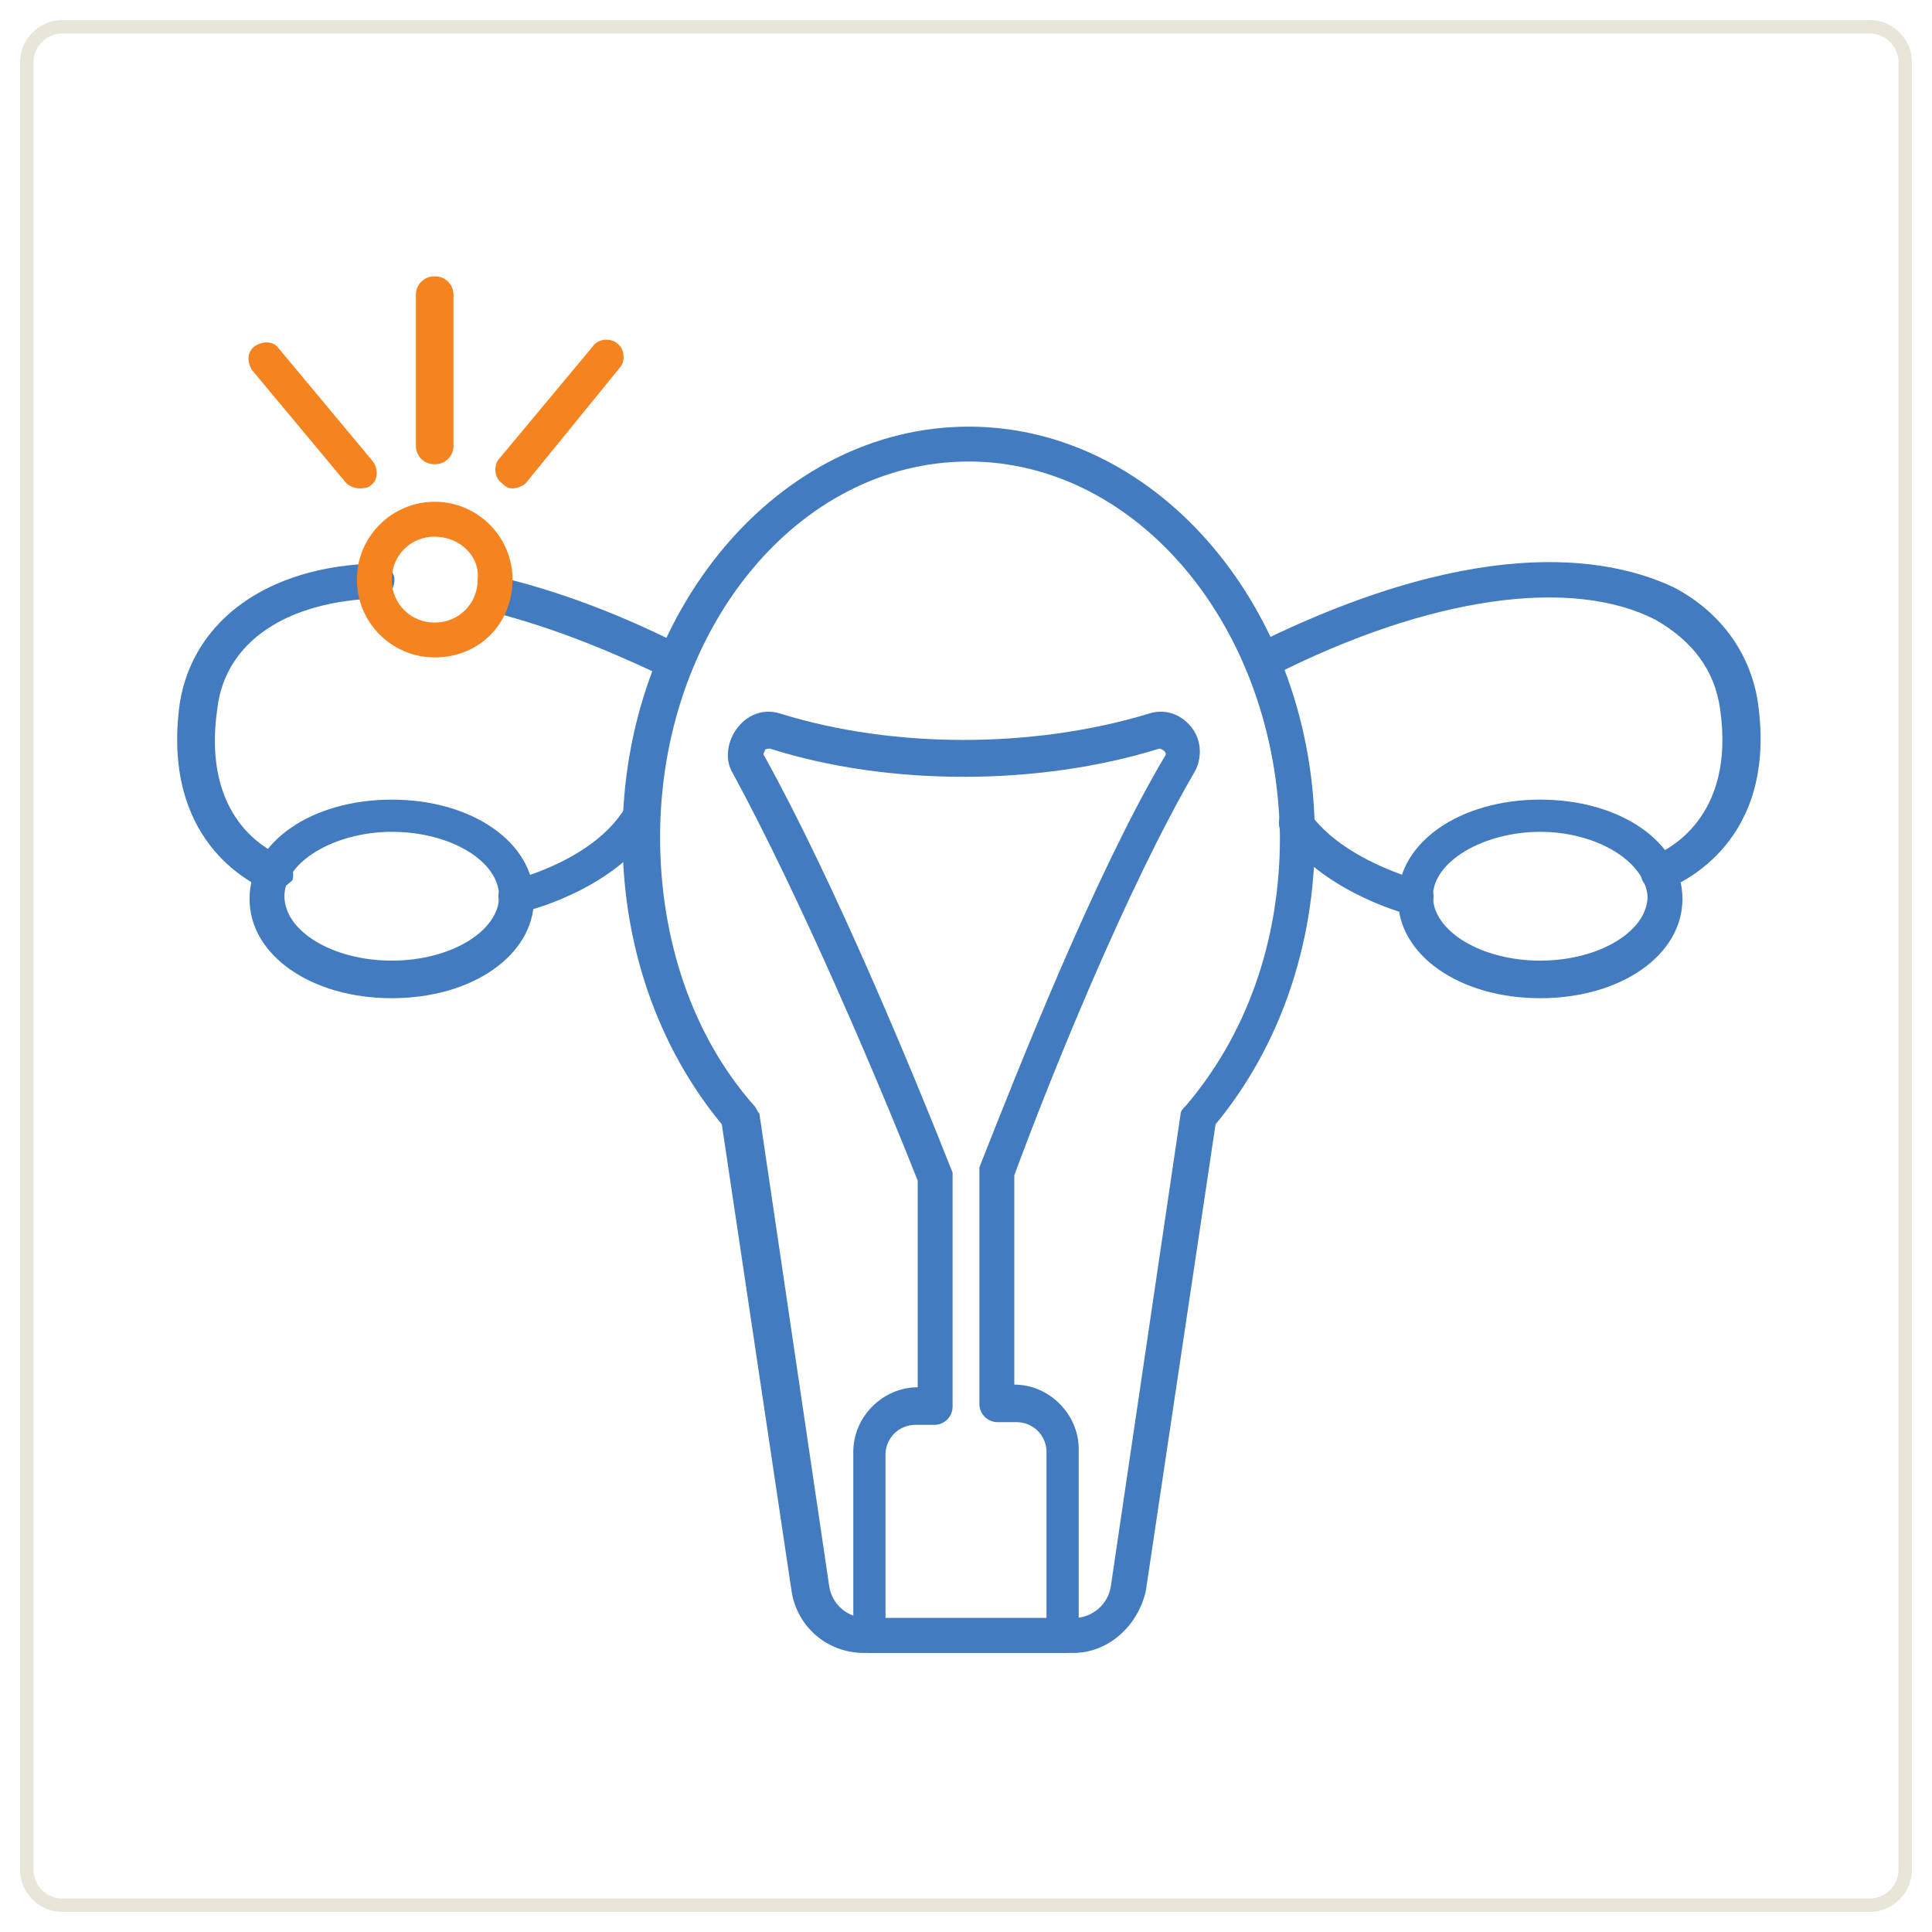 <svg xmlns="http://www.w3.org/2000/svg" xmlns:xlink="http://www.w3.org/1999/xlink" width="1080" viewBox="0 0 810 810" height="1080" preserveAspectRatio="xMidYMid meet"><rect x="-81" width="972" fill="#ffffff" y="-81" height="972" fill-opacity="1"></rect><rect x="-81" width="972" fill="#ffffff" y="-81" height="972" fill-opacity="1"></rect><path stroke-linecap="butt" transform="matrix(11.25, 0, 0, 11.25, 0, 0)" fill="none" stroke-linejoin="miter" d="M 69.7 71 L 2.3 71 C 1.6 71 1 70.4 1 69.7 L 1 2.3 C 1 1.6 1.6 1 2.3 1 L 69.7 1 C 70.4 1 71 1.6 71 2.3 L 71 69.7 C 71 70.4 70.4 71 69.7 71 Z M 69.7 71 " stroke="#e8e6d9" stroke-width="0.5" stroke-opacity="1" stroke-miterlimit="10"></path><path fill="#427bbf" d="M 450 693 L 362.25 693 C 346.5 693 334.125 681.75 331.875 667.125 L 302.625 471.375 C 275.625 438.75 261 396 261 351 C 261 256.5 326.25 178.875 406.125 178.875 C 486 178.875 551.25 256.5 551.25 351 C 551.25 396 536.625 438.75 509.625 471.375 L 480.375 667.125 C 477 681.75 464.625 693 450 693 Z M 406.125 193.5 C 334.125 193.5 276.75 264.375 276.75 351 C 276.75 393.75 290.25 434.25 316.125 463.5 C 317.25 464.625 317.25 465.75 318.375 466.875 L 347.625 664.875 C 348.75 672.75 355.5 678.375 363.375 678.375 L 450 678.375 C 457.875 678.375 464.625 672.75 465.75 664.875 L 495 466.875 C 495 465.75 496.125 464.625 497.25 463.5 C 523.125 433.125 536.625 393.75 536.625 351 C 535.5 263.25 477 193.5 406.125 193.5 Z M 645.75 418.5 C 612 418.5 586.125 400.5 586.125 376.875 C 586.125 353.25 612 335.25 645.75 335.25 C 679.5 335.25 705.375 353.25 705.375 376.875 C 705.375 400.5 679.5 418.5 645.75 418.5 Z M 645.75 348.75 C 622.125 348.75 600.75 361.125 600.75 375.75 C 600.75 390.375 621 402.75 645.75 402.75 C 670.5 402.75 690.75 390.375 690.75 375.75 C 689.625 361.125 669.375 348.75 645.75 348.75 Z M 645.75 348.75 " fill-opacity="1" fill-rule="nonzero"></path><path fill="#427bbf" d="M 594 383.625 L 591.75 383.625 C 590.625 383.625 555.75 374.625 537.75 349.875 C 535.5 346.5 535.5 342 538.875 339.75 C 542.25 337.5 546.75 337.5 549 340.875 C 563.625 361.125 595.125 369 595.125 369 C 599.625 370.125 601.875 373.5 600.75 378 C 599.625 381.375 597.375 383.625 594 383.625 Z M 695.25 373.5 C 691.875 373.5 689.625 371.25 688.5 369 C 687.375 365.625 688.5 361.125 693 358.875 C 698.625 356.625 727.875 343.125 721.125 297 C 718.875 281.25 709.875 268.875 694.125 259.875 C 659.25 241.875 599.625 249.75 533.25 283.5 C 529.875 285.75 525.375 283.5 523.125 280.125 C 520.875 276.75 523.125 272.25 526.5 270 C 624.375 221.625 678.375 235.125 702 246.375 C 721.125 256.5 733.5 273.375 736.875 293.625 C 745.875 353.25 704.25 370.125 699.75 372.375 C 697.5 373.5 696.375 373.5 695.25 373.5 Z M 164.25 418.5 C 130.5 418.5 104.625 400.5 104.625 376.875 C 104.625 353.25 130.5 335.25 164.25 335.25 C 198 335.25 223.875 353.25 223.875 376.875 C 223.875 400.5 198 418.5 164.25 418.5 Z M 164.25 348.75 C 140.625 348.75 119.25 361.125 119.25 375.75 C 119.25 390.375 139.5 402.75 164.25 402.75 C 189 402.75 209.25 390.375 209.25 375.75 C 209.25 361.125 189 348.75 164.25 348.75 Z M 164.25 348.75 " fill-opacity="1" fill-rule="nonzero"></path><path fill="#427bbf" d="M 216 383.625 C 212.625 383.625 209.25 381.375 209.25 378 C 208.125 373.5 210.375 370.125 214.875 369 C 214.875 369 248.625 361.125 262.125 338.625 C 264.375 335.25 268.875 334.125 272.25 336.375 C 275.625 338.625 276.75 343.125 274.5 346.5 C 257.625 373.5 219.375 382.5 218.25 382.5 C 217.125 383.625 217.125 383.625 216 383.625 Z M 114.75 373.5 L 112.5 373.5 C 104.625 370.125 67.5 352.125 75.375 294.75 C 81 259.875 112.5 237.375 157.5 236.25 C 162 236.25 165.375 239.625 165.375 243 C 165.375 247.5 162 250.875 158.625 250.875 C 120.375 252 94.5 268.875 91.125 297 C 84.375 343.125 112.5 356.625 118.125 358.875 C 121.5 360 123.75 364.5 122.625 369 C 120.375 371.25 117 373.5 114.75 373.5 Z M 114.75 373.5 " fill-opacity="1" fill-rule="nonzero"></path><path fill="#427bbf" d="M 281.25 284.625 C 280.125 284.625 279 284.625 277.875 283.5 C 252 271.125 228.375 262.125 205.875 256.5 C 201.375 255.375 199.125 252 200.25 247.5 C 201.375 243 204.75 240.75 209.25 241.875 C 232.875 247.5 257.625 256.5 284.625 270 C 288 272.25 290.25 276.75 288 280.125 C 286.875 282.375 284.625 284.625 281.25 284.625 Z M 446.625 693 L 365.625 693 C 365.105 693.016 364.586 692.977 364.074 692.887 C 363.559 692.797 363.059 692.656 362.574 692.465 C 362.09 692.273 361.629 692.031 361.195 691.746 C 360.758 691.461 360.355 691.133 359.988 690.762 C 359.617 690.395 359.289 689.992 359.004 689.555 C 358.719 689.121 358.477 688.66 358.285 688.176 C 358.094 687.691 357.953 687.191 357.863 686.676 C 357.773 686.164 357.734 685.645 357.75 685.125 L 357.75 608.625 C 357.75 594 370.125 581.625 384.75 581.625 L 384.75 495 C 367.875 452.25 335.25 375.75 307.125 324 C 303.75 318.375 304.875 310.5 309.375 304.875 C 313.875 299.25 320.625 297 327.375 299.25 C 374.625 313.875 433.125 313.875 481.5 299.25 C 488.25 297 495 299.25 499.5 304.875 C 504 310.5 504 318.375 500.625 324 C 472.5 372.375 441 450 425.25 492.75 L 425.25 580.5 C 439.875 580.5 452.25 592.875 452.25 607.5 L 452.25 684 C 453.375 689.625 450 693 446.625 693 Z M 372.375 678.375 L 438.75 678.375 L 438.75 608.625 C 438.742 607.816 438.656 607.012 438.492 606.219 C 438.332 605.426 438.094 604.652 437.777 603.906 C 437.465 603.16 437.082 602.449 436.629 601.777 C 436.18 601.102 435.668 600.48 435.094 599.906 C 434.52 599.332 433.898 598.82 433.223 598.371 C 432.551 597.918 431.84 597.535 431.094 597.223 C 430.348 596.906 429.574 596.668 428.781 596.508 C 427.988 596.344 427.184 596.258 426.375 596.25 L 418.5 596.25 C 417.98 596.266 417.461 596.227 416.949 596.137 C 416.434 596.047 415.934 595.906 415.449 595.715 C 414.965 595.523 414.504 595.281 414.07 594.996 C 413.633 594.711 413.23 594.383 412.863 594.012 C 412.492 593.645 412.164 593.242 411.879 592.805 C 411.594 592.371 411.352 591.91 411.16 591.426 C 410.969 590.941 410.828 590.441 410.738 589.926 C 410.648 589.414 410.609 588.895 410.625 588.375 L 410.625 489.375 C 427.5 446.625 459 366.75 488.25 317.25 C 489.375 316.125 488.25 315 488.25 315 C 488.25 315 487.125 313.875 486 313.875 C 435.375 329.625 372.375 329.625 322.875 313.875 C 321.75 313.875 320.625 313.875 320.625 315 C 320.625 315 319.5 316.125 320.625 317.25 C 349.875 370.125 382.5 448.875 399.375 491.625 L 399.375 589.5 C 399.391 590.02 399.352 590.539 399.262 591.051 C 399.172 591.566 399.031 592.066 398.84 592.551 C 398.648 593.035 398.406 593.496 398.121 593.93 C 397.836 594.367 397.508 594.77 397.137 595.137 C 396.77 595.508 396.367 595.836 395.93 596.121 C 395.496 596.406 395.035 596.648 394.551 596.84 C 394.066 597.031 393.566 597.172 393.051 597.262 C 392.539 597.352 392.02 597.391 391.5 597.375 L 383.625 597.375 C 382.816 597.383 382.012 597.469 381.219 597.633 C 380.426 597.793 379.652 598.031 378.906 598.348 C 378.16 598.66 377.449 599.043 376.777 599.496 C 376.102 599.945 375.48 600.457 374.906 601.031 C 374.332 601.605 373.82 602.227 373.371 602.902 C 372.918 603.574 372.535 604.285 372.223 605.031 C 371.906 605.777 371.668 606.551 371.508 607.344 C 371.344 608.137 371.258 608.941 371.25 609.75 L 371.25 678.375 Z M 372.375 678.375 " fill-opacity="1" fill-rule="nonzero"></path><path fill="#f58320" d="M 182.25 275.625 C 164.25 275.625 149.625 261 149.625 243 C 149.625 225 164.25 210.375 182.25 210.375 C 200.25 210.375 214.875 225 214.875 243 C 214.875 261 201.375 275.625 182.25 275.625 Z M 182.25 225 C 181.66 224.992 181.066 225.016 180.48 225.066 C 179.891 225.117 179.305 225.199 178.723 225.309 C 178.141 225.418 177.566 225.555 177 225.723 C 176.434 225.891 175.875 226.086 175.324 226.309 C 174.777 226.531 174.242 226.781 173.719 227.059 C 173.195 227.332 172.688 227.637 172.195 227.961 C 171.703 228.289 171.227 228.641 170.77 229.016 C 170.312 229.391 169.871 229.785 169.453 230.203 C 169.035 230.625 168.641 231.062 168.266 231.52 C 167.891 231.977 167.539 232.453 167.211 232.945 C 166.887 233.438 166.582 233.945 166.309 234.469 C 166.031 234.992 165.781 235.527 165.559 236.074 C 165.336 236.625 165.141 237.184 164.973 237.75 C 164.805 238.316 164.668 238.891 164.559 239.473 C 164.449 240.055 164.367 240.641 164.316 241.23 C 164.266 241.816 164.242 242.41 164.25 243 C 164.242 243.59 164.266 244.184 164.316 244.77 C 164.367 245.359 164.449 245.945 164.559 246.527 C 164.668 247.109 164.805 247.684 164.973 248.25 C 165.141 248.816 165.336 249.375 165.559 249.926 C 165.781 250.473 166.031 251.008 166.309 251.531 C 166.582 252.055 166.887 252.562 167.211 253.055 C 167.539 253.547 167.891 254.023 168.266 254.48 C 168.641 254.938 169.035 255.379 169.453 255.797 C 169.875 256.215 170.312 256.609 170.77 256.984 C 171.227 257.359 171.703 257.711 172.195 258.039 C 172.688 258.363 173.195 258.668 173.719 258.941 C 174.242 259.219 174.777 259.469 175.324 259.691 C 175.875 259.914 176.434 260.109 177 260.277 C 177.566 260.445 178.141 260.582 178.723 260.691 C 179.305 260.801 179.891 260.883 180.48 260.934 C 181.066 260.984 181.66 261.008 182.25 261 C 182.84 261.008 183.434 260.984 184.02 260.934 C 184.609 260.883 185.195 260.801 185.777 260.691 C 186.359 260.582 186.934 260.445 187.5 260.277 C 188.066 260.109 188.625 259.914 189.176 259.691 C 189.723 259.469 190.258 259.219 190.781 258.941 C 191.305 258.668 191.812 258.363 192.305 258.039 C 192.797 257.711 193.273 257.359 193.73 256.984 C 194.188 256.609 194.625 256.215 195.047 255.797 C 195.465 255.375 195.859 254.938 196.234 254.48 C 196.609 254.023 196.961 253.547 197.289 253.055 C 197.613 252.562 197.918 252.055 198.191 251.531 C 198.469 251.008 198.719 250.473 198.941 249.926 C 199.164 249.375 199.359 248.816 199.527 248.25 C 199.695 247.684 199.832 247.109 199.941 246.527 C 200.051 245.945 200.133 245.359 200.184 244.77 C 200.234 244.184 200.258 243.59 200.25 243 C 201.375 232.875 192.375 225 182.25 225 Z M 214.875 204.75 C 212.625 204.75 211.5 203.625 210.375 202.5 C 207 200.25 207 194.625 209.25 192.375 L 248.625 145.125 C 250.875 141.75 256.5 141.75 258.75 144 C 262.125 146.25 262.125 151.875 259.875 154.125 L 220.5 202.5 C 219.375 203.625 217.125 204.75 214.875 204.75 Z M 150.75 204.75 C 148.5 204.75 146.25 203.625 145.125 202.5 L 105.75 155.25 C 103.5 151.875 103.5 147.375 106.875 145.125 C 110.25 142.875 114.75 142.875 117 146.25 L 156.375 193.5 C 158.625 196.875 158.625 201.375 155.25 203.625 C 154.125 204.75 151.875 204.75 150.75 204.75 Z M 182.25 194.625 C 181.73 194.641 181.211 194.602 180.699 194.512 C 180.184 194.422 179.684 194.281 179.199 194.09 C 178.715 193.898 178.254 193.656 177.82 193.371 C 177.383 193.086 176.98 192.758 176.613 192.387 C 176.242 192.02 175.914 191.617 175.629 191.18 C 175.344 190.746 175.102 190.285 174.91 189.801 C 174.719 189.316 174.578 188.816 174.488 188.301 C 174.398 187.789 174.359 187.27 174.375 186.75 L 174.375 123.75 C 174.359 123.23 174.398 122.711 174.488 122.199 C 174.578 121.684 174.719 121.184 174.91 120.699 C 175.102 120.215 175.344 119.754 175.629 119.32 C 175.914 118.883 176.242 118.48 176.613 118.113 C 176.98 117.742 177.383 117.414 177.82 117.129 C 178.254 116.844 178.715 116.602 179.199 116.41 C 179.684 116.219 180.184 116.078 180.699 115.988 C 181.211 115.898 181.73 115.859 182.25 115.875 C 182.77 115.859 183.289 115.898 183.801 115.988 C 184.316 116.078 184.816 116.219 185.301 116.41 C 185.785 116.602 186.246 116.844 186.68 117.129 C 187.117 117.414 187.52 117.742 187.887 118.113 C 188.258 118.48 188.586 118.883 188.871 119.32 C 189.156 119.754 189.398 120.215 189.59 120.699 C 189.781 121.184 189.922 121.684 190.012 122.199 C 190.102 122.711 190.141 123.23 190.125 123.75 L 190.125 186.75 C 190.141 187.27 190.102 187.789 190.012 188.301 C 189.922 188.816 189.781 189.316 189.59 189.801 C 189.398 190.285 189.156 190.746 188.871 191.18 C 188.586 191.617 188.258 192.02 187.887 192.387 C 187.52 192.758 187.117 193.086 186.68 193.371 C 186.246 193.656 185.785 193.898 185.301 194.09 C 184.816 194.281 184.316 194.422 183.801 194.512 C 183.289 194.602 182.77 194.641 182.25 194.625 Z M 182.25 194.625 " fill-opacity="1" fill-rule="nonzero"></path></svg>